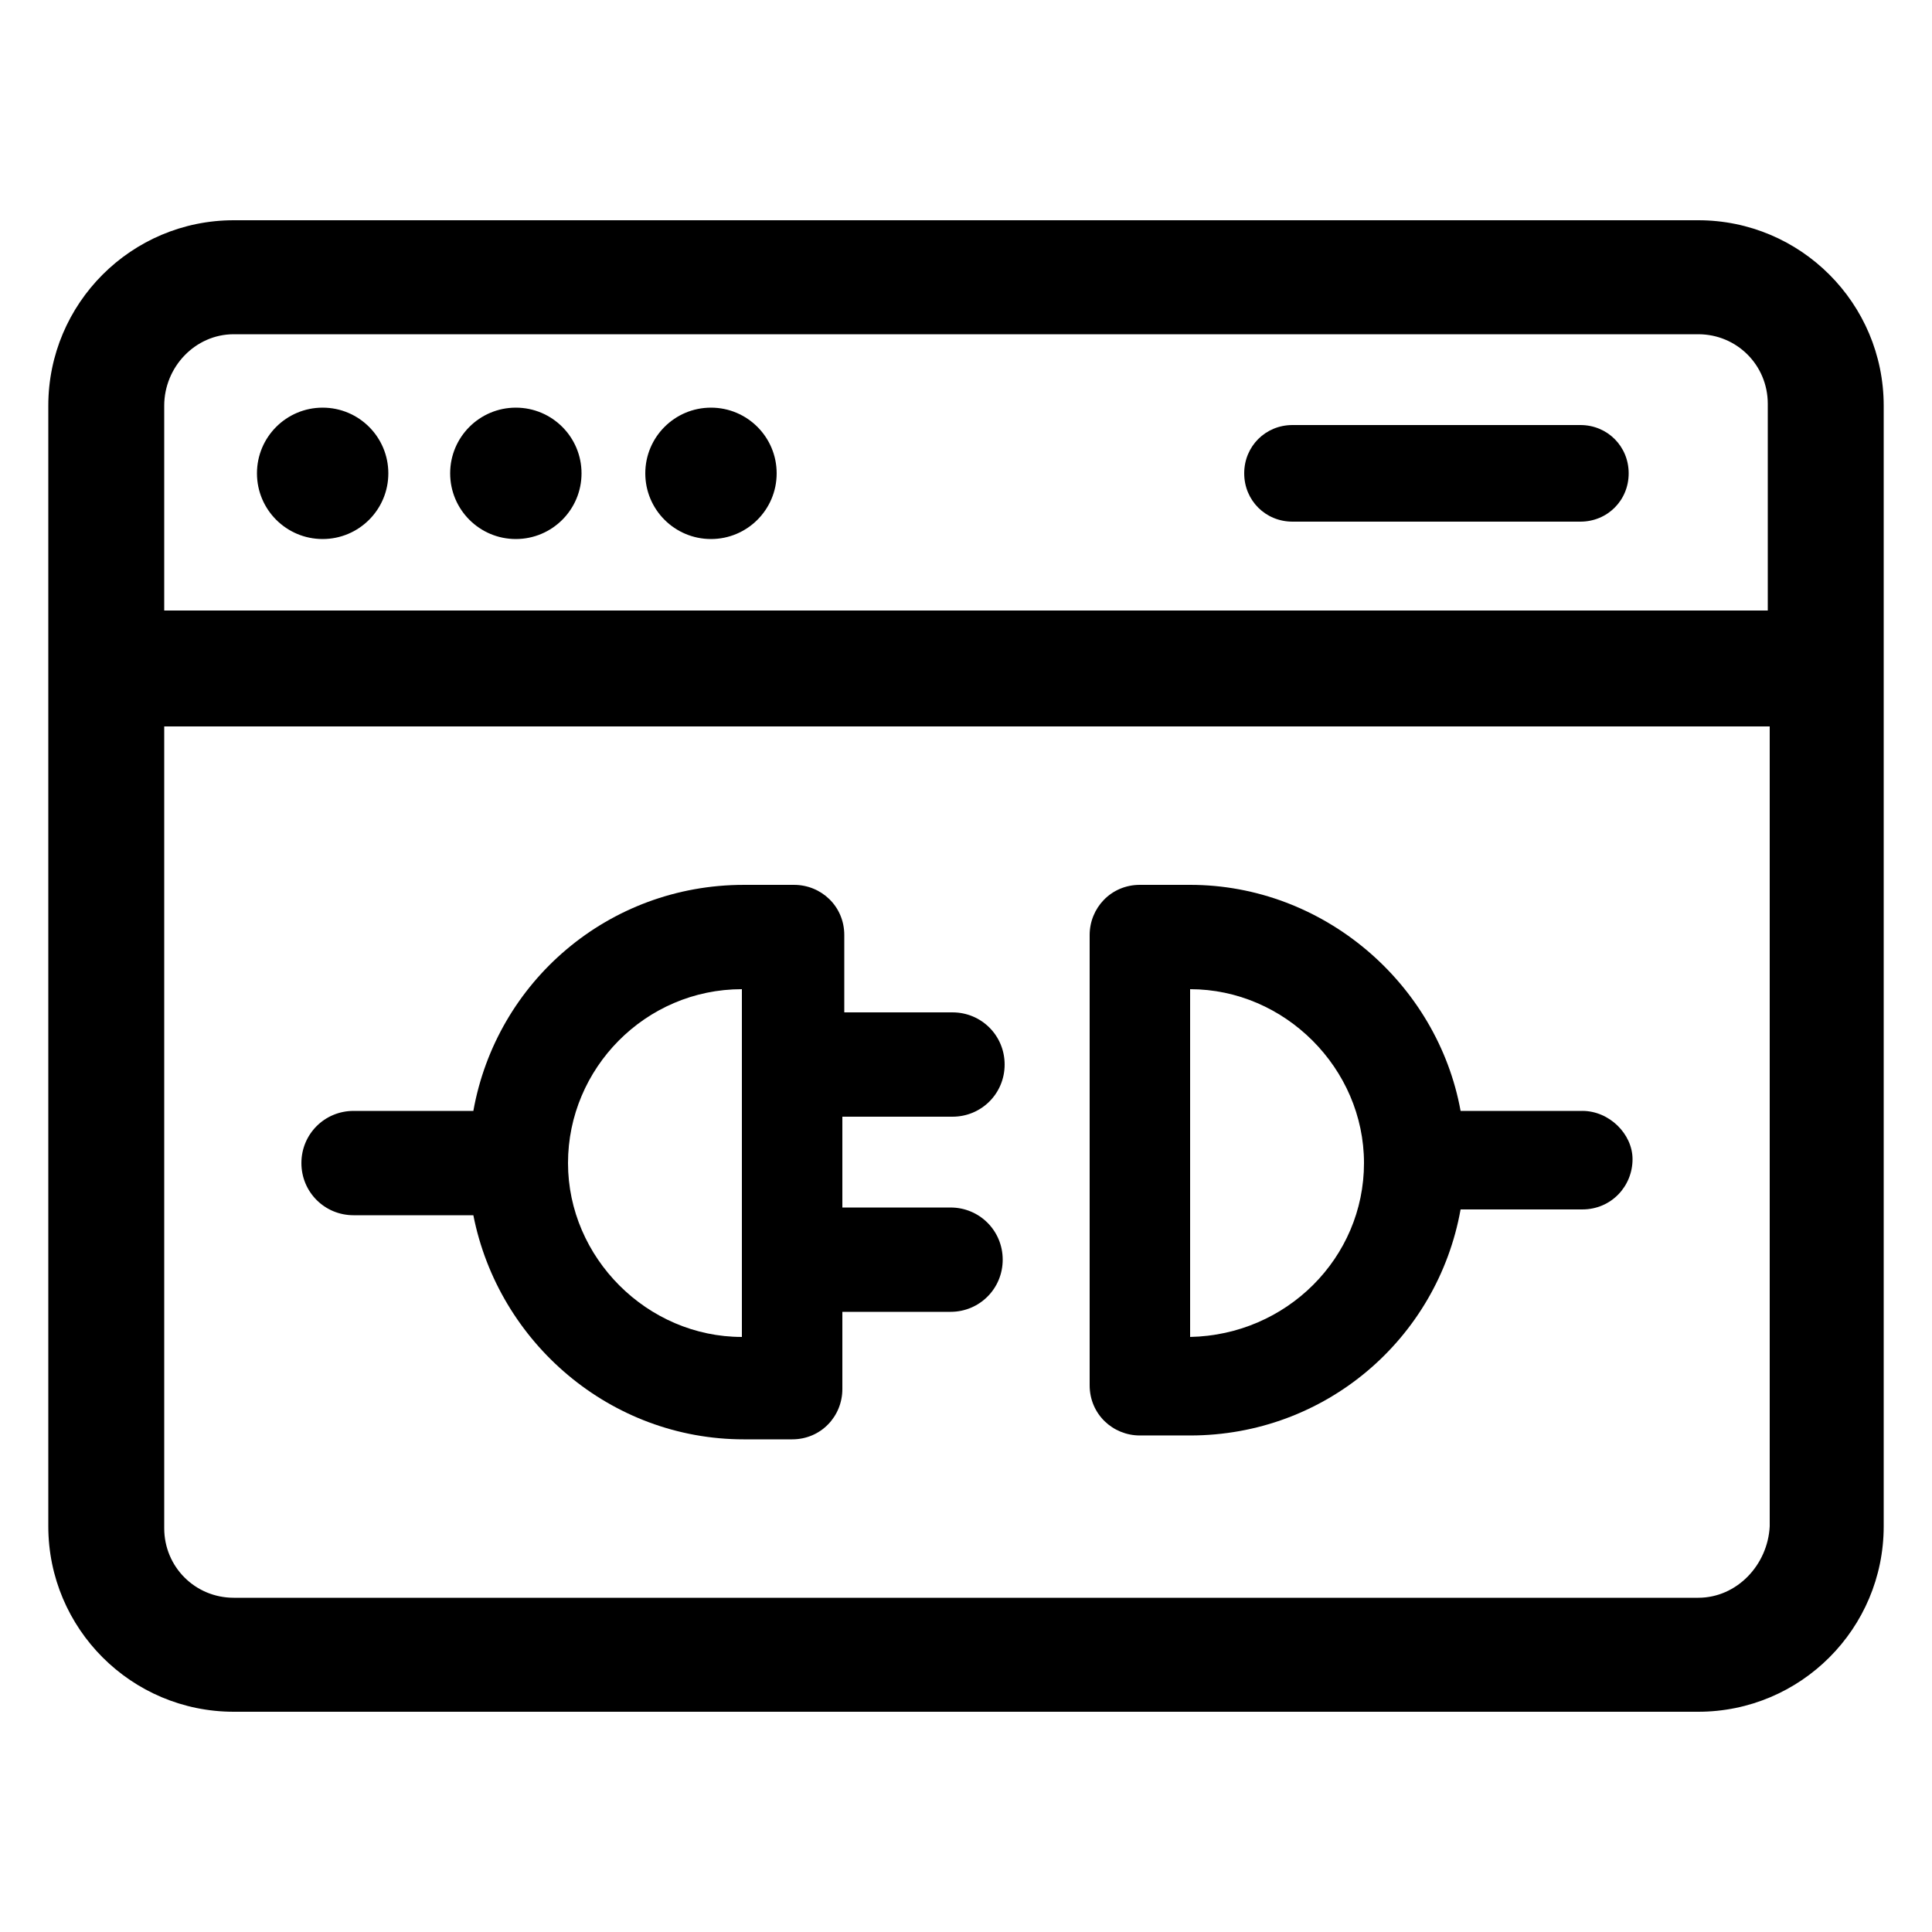 <?xml version="1.0" encoding="UTF-8"?>
<svg width="1200pt" height="1200pt" version="1.1" viewBox="0 0 1200 1200" xmlns="http://www.w3.org/2000/svg">
 <path d="m591.6 693.6c18 0 32.398-14.398 32.398-32.398s-14.398-32.398-32.398-32.398h-67.199v-48c0-18-14.398-31.199-31.199-31.199h-31.199c-84 0-153.6 60-168 140.4h-74.398c-18 0-32.398 14.398-32.398 32.398s14.398 32.398 32.398 32.398h74.398c15.602 79.199 85.199 139.2 168 139.2h29.996c18 0 31.199-14.398 31.199-31.199v-48h67.199c18 0 32.398-14.398 32.398-32.398s-14.398-32.398-32.398-32.398h-67.199v-56.398zm-130.8 136.8c-58.801 0-108-49.199-108-108 0-58.801 48-108 108-108z"/>
 <path d="m982.8 690h-75.602c-14.398-79.199-85.199-140.4-168-140.4h-31.199c-18 0-31.199 14.398-31.199 31.199v279.6c0 18 14.398 31.199 31.199 31.199h31.199c84 0 153.6-60 168-140.4h75.602c18 0 31.199-14.398 31.199-31.199 0-15.605-14.398-30.004-31.199-30.004zm-243.6 140.4v-216c58.801 0 108 49.199 108 108 0 58.801-48 106.8-108 108z"/>
 <path d="m1054.8 136.8h-909.6c-63.602 0-115.2 51.602-115.2 115.2v696c0 63.602 51.602 115.2 115.2 115.2h909.6c63.602 0 115.2-51.602 115.2-115.2v-696c0-63.602-51.602-115.2-115.2-115.2zm-909.6 70.801h909.6c24 0 43.199 19.199 43.199 43.199v128.4h-996v-127.2c0-24 19.199-44.398 43.199-44.398zm909.6 784.8h-909.6c-24 0-43.199-19.199-43.199-43.199v-498h997.2v496.8c-1.199 24-20.398 44.398-44.398 44.398z"/>
 <path d="m241.2 294c0 22.535-18.266 40.801-40.801 40.801-22.531 0-40.797-18.266-40.797-40.801s18.266-40.801 40.797-40.801c22.535 0 40.801 18.266 40.801 40.801z"/>
 <path d="m361.2 294c0 22.535-18.266 40.801-40.801 40.801-22.531 0-40.797-18.266-40.797-40.801s18.266-40.801 40.797-40.801c22.535 0 40.801 18.266 40.801 40.801z"/>
 <path d="m482.4 294c0 22.535-18.266 40.801-40.797 40.801-22.535 0-40.801-18.266-40.801-40.801s18.266-40.801 40.801-40.801c22.531 0 40.797 18.266 40.797 40.801z"/>
 <path d="m802.8 324h178.8c16.801 0 30-13.199 30-30s-13.199-30-30-30h-178.8c-16.801 0-30 13.199-30 30s13.199 30 30 30z"/>
</svg>
